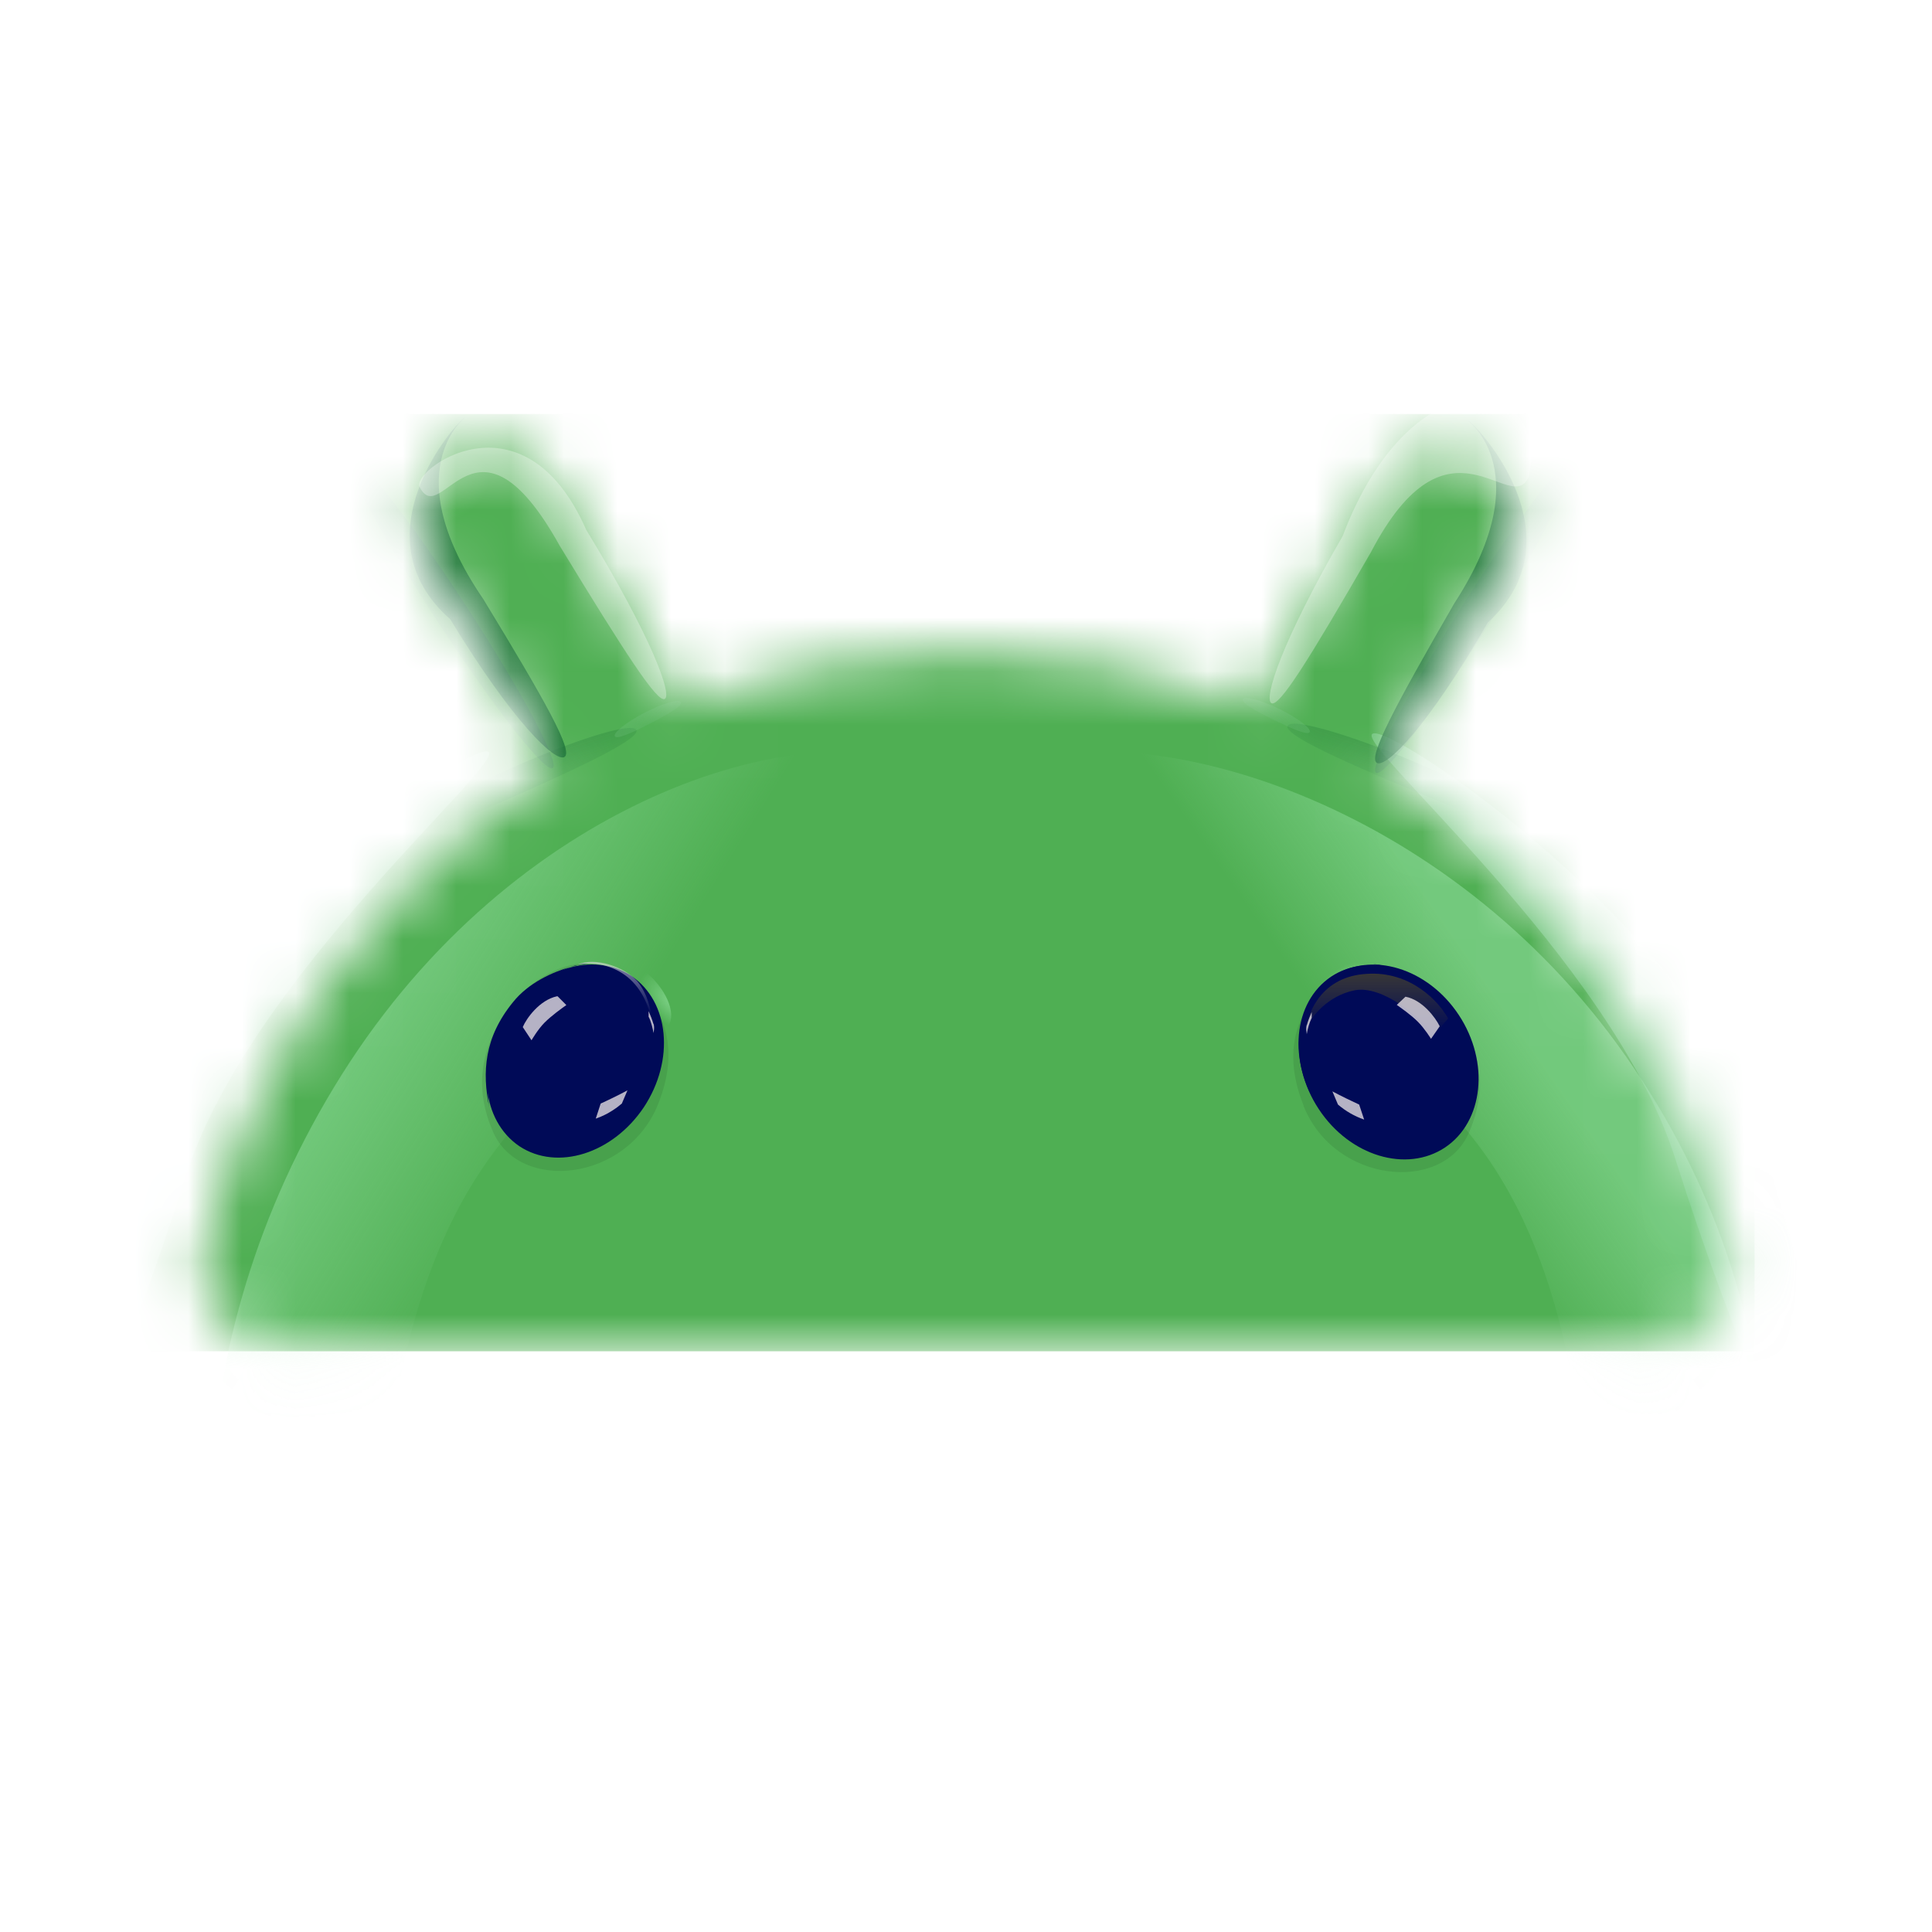 <svg width="36" height="36" viewBox="0 0 36 36" fill="none" xmlns="http://www.w3.org/2000/svg">
<mask id="mask0_3863_24962" style="mask-type:alpha" maskUnits="userSpaceOnUse" x="3" y="8" width="30" height="18">
<path d="M32.206 23.278C31.767 21.482 30.989 19.786 29.914 18.282C29.232 17.326 28.438 16.456 27.548 15.69C26.978 15.198 26.371 14.751 25.732 14.353L25.747 14.323L26.628 12.806L27.489 11.322L28.106 10.256C28.265 9.951 28.3 9.596 28.205 9.265C28.109 8.935 27.889 8.654 27.591 8.481C27.293 8.308 26.94 8.257 26.606 8.338C26.271 8.419 25.981 8.626 25.795 8.916L25.177 9.981L24.316 11.464L23.436 12.983L23.339 13.15L23.206 13.097C21.543 12.464 19.778 12.141 17.999 12.143H17.849C16.082 12.16 14.333 12.497 12.687 13.139L12.597 12.984L11.717 11.465L10.857 9.981L10.238 8.916C10.106 8.687 9.908 8.503 9.671 8.387C9.434 8.27 9.168 8.227 8.906 8.262C8.644 8.297 8.399 8.409 8.201 8.583C8.002 8.758 7.86 8.988 7.793 9.243C7.702 9.585 7.751 9.95 7.928 10.256L8.545 11.323L9.407 12.806L10.287 14.325L10.295 14.337C8.062 15.723 6.242 17.684 5.025 20.013C4.485 21.049 4.072 22.145 3.794 23.279C3.548 24.279 4.358 25.177 5.388 25.177H30.609C31.638 25.177 32.452 24.278 32.206 23.278Z" fill="#34A853"/>
</mask>
<g mask="url(#mask0_3863_24962)">
<path d="M32.694 7.714H1.654V25.179H32.694V7.713V7.714Z" fill="#4FAF53"/>
<g filter="url(#filter0_f_3863_24962)">
<path d="M17.405 14.294C20.348 16.63 12.055 16.889 8.849 21.985C5.644 27.078 8.208 35.936 5.265 33.601C3.447 30.806 3.162 25.122 6.368 20.025C9.573 14.931 14.893 13.257 17.394 14.294H17.405Z" fill="url(#paint0_linear_3863_24962)" fill-opacity="0.4"/>
</g>
<g filter="url(#filter1_f_3863_24962)">
<path d="M18.705 14.278C15.613 16.485 24.329 16.73 27.697 21.546C31.066 26.36 28.371 34.73 31.464 32.524C33.375 29.882 33.673 24.51 30.304 19.695C26.936 14.879 21.346 13.297 18.717 14.278H18.705Z" fill="url(#paint1_linear_3863_24962)" fill-opacity="0.4"/>
</g>
<g opacity="0.6" filter="url(#filter2_f_3863_24962)">
<path d="M1.902 21.416C0.72 25.134 0.112 28.259 0.543 28.395C0.974 28.532 2.281 25.631 3.463 21.912C4.645 18.195 9.519 14.141 9.088 14.005C8.657 13.867 3.084 17.698 1.902 21.416Z" fill="#8BD8A0"/>
</g>
<g opacity="0.5" filter="url(#filter3_f_3863_24962)">
<path d="M32.772 21.08C33.953 24.797 34.562 27.922 34.13 28.058C33.7 28.196 32.393 25.294 31.211 21.575C30.03 17.858 25.154 13.804 25.585 13.668C26.017 13.531 31.589 17.362 32.772 21.08Z" fill="#8BD8A0"/>
</g>
<g opacity="0.7" filter="url(#filter4_f_3863_24962)">
<path d="M9.005 11.163C10.175 13.085 10.687 14.002 10.518 14.105C10.348 14.208 9.559 13.46 8.389 11.538C6.622 9.984 8.491 7.881 8.661 7.777C8.83 7.673 7.265 8.616 9.005 11.163Z" fill="#0D652D"/>
</g>
<g opacity="0.1" filter="url(#filter5_f_3863_24962)">
<path d="M10.299 14.312C10.439 14.222 9.701 12.843 8.648 11.235C7.598 9.626 6.632 8.396 6.492 8.488C6.352 8.578 7.09 9.957 8.143 11.565C9.193 13.174 10.159 14.405 10.299 14.312Z" fill="#000A57"/>
</g>
<g opacity="0.3" filter="url(#filter6_f_3863_24962)">
<path d="M10.432 10.174C11.656 12.184 12.253 13.106 12.389 13.023C12.524 12.94 12.148 11.885 10.924 9.874C9.743 7.188 7.615 8.791 7.825 9.084C8.234 9.871 8.867 7.355 10.432 10.174Z" fill="white"/>
</g>
<path opacity="0.15" d="M6.676 9.46C6.891 10.202 7.743 10.607 8.579 10.365C9.415 10.123 9.92 9.326 9.704 8.584C9.49 7.841 8.638 7.436 7.801 7.679C6.966 7.92 6.462 8.717 6.676 9.46Z" fill="url(#paint2_radial_3863_24962)" fill-opacity="0.9"/>
<path opacity="0.15" d="M26.175 9.264C26.397 10.026 27.304 10.435 28.201 10.174C29.099 9.915 29.648 9.085 29.428 8.322C29.207 7.56 28.299 7.151 27.402 7.412C26.504 7.671 25.956 8.501 26.175 9.264Z" fill="url(#paint3_radial_3863_24962)" fill-opacity="0.9"/>
<g opacity="0.1" filter="url(#filter7_f_3863_24962)">
<path d="M25.641 14.402C25.499 14.313 26.216 12.924 27.241 11.299C28.267 9.673 29.213 8.428 29.354 8.517C29.495 8.606 28.778 9.995 27.752 11.62C26.728 13.245 25.783 14.491 25.641 14.402Z" fill="#000A57"/>
</g>
<mask id="mask1_3863_24962" style="mask-type:alpha" maskUnits="userSpaceOnUse" x="22" y="11" width="6" height="4">
<path d="M25.904 14.438C25.215 14.009 23.642 13.271 22.941 12.956L23.404 11.319L27.927 13.138C27.539 13.751 26.592 14.868 25.904 14.438Z" fill="black"/>
</mask>
<g mask="url(#mask1_3863_24962)">
<g style="mix-blend-mode:multiply" opacity="0.3" filter="url(#filter8_f_3863_24962)">
<path d="M26.34 14.19C25.109 13.67 24.057 13.372 23.992 13.525C23.927 13.68 24.861 14.112 26.093 14.633C27.325 15.154 28.388 15.566 28.453 15.412C28.518 15.258 27.572 14.711 26.34 14.19Z" fill="#0D652D"/>
</g>
<g style="mix-blend-mode:screen" opacity="0.3" filter="url(#filter9_f_3863_24962)">
<path d="M23.842 13.213C23.499 13.045 23.193 12.963 23.16 13.029C23.127 13.097 23.386 13.241 23.728 13.41C24.071 13.579 24.371 13.708 24.404 13.641C24.436 13.573 24.185 13.382 23.842 13.213Z" fill="#81C995"/>
</g>
</g>
<mask id="mask2_3863_24962" style="mask-type:alpha" maskUnits="userSpaceOnUse" x="7" y="11" width="6" height="4">
<path d="M9.978 14.563C10.656 14.12 12.214 13.351 12.909 13.021L12.412 11.394L7.929 13.305C8.328 13.91 9.299 15.007 9.978 14.563Z" fill="black"/>
</mask>
<g mask="url(#mask2_3863_24962)">
<g style="mix-blend-mode:multiply" opacity="0.3" filter="url(#filter10_f_3863_24962)">
<path d="M9.523 14.315C10.744 13.769 11.789 13.45 11.858 13.602C11.925 13.754 11 14.207 9.779 14.753C8.558 15.299 7.504 15.733 7.436 15.58C7.368 15.428 8.301 14.861 9.523 14.315Z" fill="#0D652D"/>
</g>
<g style="mix-blend-mode:screen" opacity="0.3" filter="url(#filter11_f_3863_24962)">
<path d="M12.01 13.281C12.349 13.105 12.653 13.017 12.687 13.084C12.721 13.15 12.467 13.298 12.127 13.474C11.788 13.65 11.491 13.786 11.457 13.719C11.423 13.654 11.671 13.457 12.01 13.281Z" fill="#81C995"/>
</g>
</g>
<g opacity="0.7" filter="url(#filter12_f_3863_24962)">
<path d="M27.101 11.239C25.976 13.187 25.485 14.116 25.656 14.215C25.83 14.314 26.6 13.548 27.725 11.599C29.456 10.005 27.538 7.944 27.365 7.845C27.193 7.745 28.78 8.653 27.101 11.239Z" fill="#0D652D"/>
</g>
<g opacity="0.3" filter="url(#filter13_f_3863_24962)">
<path d="M25.543 10.293C24.398 12.278 23.836 13.185 23.69 13.102C23.546 13.018 23.873 11.973 25.018 9.99C26.323 6.545 28.91 7 28.485 8.884C28.151 9.657 26.992 7.511 25.543 10.293Z" fill="white"/>
</g>
<path d="M12.428 19.152C12.615 18.94 12.457 18.49 12.074 18.146C11.691 17.802 11.229 17.694 11.042 17.908C10.854 18.12 11.012 18.57 11.395 18.914C11.779 19.258 12.24 19.366 12.428 19.152Z" fill="url(#paint4_radial_3863_24962)" fill-opacity="0.7"/>
<path d="M25.145 18.928C25.529 18.584 25.687 18.134 25.498 17.922C25.311 17.709 24.849 17.816 24.467 18.159C24.083 18.504 23.925 18.954 24.114 19.167C24.301 19.38 24.763 19.271 25.145 18.928Z" fill="url(#paint5_radial_3863_24962)" fill-opacity="0.7"/>
<path opacity="0.09" d="M12.264 20.571C12.728 19.412 12.241 18.698 11.94 18.476C11.069 17.4 9.897 18.23 9.551 18.699C9.202 19.155 8.692 19.974 9.191 21.098C9.689 22.221 11.684 22.022 12.264 20.571ZM24.29 20.597C23.826 19.45 24.312 18.724 24.615 18.514C25.484 17.437 26.655 18.267 27.004 18.736C27.352 19.192 27.862 20.011 27.363 21.124C26.864 22.235 24.869 22.048 24.29 20.608V20.597Z" fill="#011B04"/>
<path d="M26.927 21.381C27.645 20.901 27.762 19.79 27.182 18.912C26.602 18.034 25.545 17.718 24.828 18.197C24.109 18.678 23.993 19.788 24.573 20.666C25.151 21.544 26.208 21.86 26.927 21.381Z" fill="#000A57"/>
<path d="M11.997 20.632C12.577 19.754 12.473 18.665 11.765 18.185C11.058 17.718 10.025 18.045 9.445 18.911C8.865 19.789 8.97 20.877 9.678 21.358C10.385 21.825 11.417 21.497 11.997 20.632ZM24.571 20.644C23.991 19.767 24.094 18.678 24.802 18.199C25.509 17.73 26.542 18.059 27.122 18.924C27.702 19.802 27.597 20.89 26.89 21.37C26.182 21.838 25.151 21.511 24.571 20.644Z" fill="#000A57"/>
<path d="M9.663 18.815C9.106 19.494 9.048 20.301 9.118 20.641C8.979 19.974 9.025 19.329 9.558 18.675C9.848 18.311 10.3 18.113 10.625 18.019C10.672 18.008 10.73 17.997 10.764 17.984C10.828 17.964 10.895 17.952 10.962 17.949C10.904 17.96 10.834 17.973 10.764 17.984C10.719 17.984 10.672 18.008 10.625 18.019C10.393 18.102 10.08 18.276 9.651 18.815H9.663Z" fill="#000A57"/>
<path opacity="0.8" d="M12.134 18.968C11.903 17.997 11.126 17.903 10.767 17.973C11.079 17.832 11.636 18.007 11.879 18.289C12.066 18.512 12.134 18.839 12.147 18.98L12.136 18.968H12.134Z" fill="url(#paint6_linear_3863_24962)"/>
<path d="M25.465 18.147C24.641 18.193 24.375 18.849 24.34 19.165C24.421 18.966 24.724 18.556 25.245 18.452C25.766 18.358 26.451 18.954 26.729 19.27L26.984 18.978C26.821 18.673 26.289 18.088 25.465 18.147Z" fill="url(#paint7_linear_3863_24962)"/>
<path d="M26.889 18.832C27.446 19.51 27.504 20.318 27.434 20.657C27.574 19.991 27.526 19.346 26.994 18.691C26.704 18.329 26.251 18.129 25.926 18.036C25.881 18.025 25.822 18.013 25.787 18C25.723 17.98 25.657 17.969 25.59 17.966C25.648 17.978 25.717 17.989 25.787 18C25.834 18 25.88 18.024 25.926 18.035C26.159 18.117 26.471 18.294 26.901 18.832H26.889Z" fill="#000A57"/>
<path opacity="0.8" d="M10.379 18.564C10.054 18.634 9.81 18.974 9.741 19.138L9.904 19.384C9.904 19.384 10.019 19.184 10.146 19.056C10.274 18.927 10.471 18.786 10.553 18.728L10.39 18.564H10.379ZM26.189 18.572C26.503 18.631 26.746 18.959 26.827 19.123L26.665 19.357C26.665 19.357 26.549 19.169 26.422 19.041C26.294 18.912 26.108 18.783 26.027 18.725L26.189 18.572Z" fill="#E2DCE1"/>
<g opacity="0.8">
<path d="M11.692 20.317C11.541 20.399 11.297 20.517 11.193 20.563L11.101 20.844C11.343 20.762 11.518 20.622 11.587 20.563L11.692 20.317ZM12.178 19.087C12.153 19.003 12.122 18.921 12.086 18.841V18.946C12.131 19.028 12.167 19.179 12.178 19.25C12.178 19.227 12.201 19.157 12.178 19.074V19.087Z" fill="#E2DCE1"/>
</g>
<g opacity="0.8">
<path d="M24.827 20.336C24.977 20.417 25.222 20.535 25.326 20.582L25.419 20.862C25.24 20.8 25.075 20.705 24.931 20.582L24.827 20.336ZM24.35 19.105C24.372 19.023 24.42 18.906 24.442 18.859V18.965C24.397 19.062 24.366 19.164 24.35 19.27C24.35 19.245 24.327 19.175 24.35 19.094V19.105Z" fill="#E2DCE1"/>
</g>
</g>
<defs>
<filter id="filter0_f_3863_24962" x="2.92" y="13.001" width="16.106" height="21.985" filterUnits="userSpaceOnUse" color-interpolation-filters="sRGB">
<feFlood flood-opacity="0" result="BackgroundImageFix"/>
<feBlend mode="normal" in="SourceGraphic" in2="BackgroundImageFix" result="shape"/>
<feGaussianBlur stdDeviation="0.5" result="effect1_foregroundBlur_3863_24962"/>
</filter>
<filter id="filter1_f_3863_24962" x="17.053" y="13.001" width="16.824" height="20.886" filterUnits="userSpaceOnUse" color-interpolation-filters="sRGB">
<feFlood flood-opacity="0" result="BackgroundImageFix"/>
<feBlend mode="normal" in="SourceGraphic" in2="BackgroundImageFix" result="shape"/>
<feGaussianBlur stdDeviation="0.5" result="effect1_foregroundBlur_3863_24962"/>
</filter>
<filter id="filter2_f_3863_24962" x="-18.412" y="-4.815" width="46.343" height="52.031" filterUnits="userSpaceOnUse" color-interpolation-filters="sRGB">
<feFlood flood-opacity="0" result="BackgroundImageFix"/>
<feBlend mode="normal" in="SourceGraphic" in2="BackgroundImageFix" result="shape"/>
<feGaussianBlur stdDeviation="9.408" result="effect1_foregroundBlur_3863_24962"/>
</filter>
<filter id="filter3_f_3863_24962" x="6.743" y="-5.152" width="46.343" height="52.031" filterUnits="userSpaceOnUse" color-interpolation-filters="sRGB">
<feFlood flood-opacity="0" result="BackgroundImageFix"/>
<feBlend mode="normal" in="SourceGraphic" in2="BackgroundImageFix" result="shape"/>
<feGaussianBlur stdDeviation="9.408" result="effect1_foregroundBlur_3863_24962"/>
</filter>
<filter id="filter4_f_3863_24962" x="-17.453" y="-17.319" width="53.09" height="56.522" filterUnits="userSpaceOnUse" color-interpolation-filters="sRGB">
<feFlood flood-opacity="0" result="BackgroundImageFix"/>
<feBlend mode="normal" in="SourceGraphic" in2="BackgroundImageFix" result="shape"/>
<feGaussianBlur stdDeviation="12.544" result="effect1_foregroundBlur_3863_24962"/>
</filter>
<filter id="filter5_f_3863_24962" x="0.203" y="2.211" width="16.386" height="18.378" filterUnits="userSpaceOnUse" color-interpolation-filters="sRGB">
<feFlood flood-opacity="0" result="BackgroundImageFix"/>
<feBlend mode="normal" in="SourceGraphic" in2="BackgroundImageFix" result="shape"/>
<feGaussianBlur stdDeviation="3.136" result="effect1_foregroundBlur_3863_24962"/>
</filter>
<filter id="filter6_f_3863_24962" x="-11.005" y="-10.473" width="42.236" height="42.317" filterUnits="userSpaceOnUse" color-interpolation-filters="sRGB">
<feFlood flood-opacity="0" result="BackgroundImageFix"/>
<feBlend mode="normal" in="SourceGraphic" in2="BackgroundImageFix" result="shape"/>
<feGaussianBlur stdDeviation="9.408" result="effect1_foregroundBlur_3863_24962"/>
</filter>
<filter id="filter7_f_3863_24962" x="19.351" y="2.24" width="16.292" height="18.438" filterUnits="userSpaceOnUse" color-interpolation-filters="sRGB">
<feFlood flood-opacity="0" result="BackgroundImageFix"/>
<feBlend mode="normal" in="SourceGraphic" in2="BackgroundImageFix" result="shape"/>
<feGaussianBlur stdDeviation="3.136" result="effect1_foregroundBlur_3863_24962"/>
</filter>
<filter id="filter8_f_3863_24962" x="11.445" y="0.941" width="29.556" height="27.047" filterUnits="userSpaceOnUse" color-interpolation-filters="sRGB">
<feFlood flood-opacity="0" result="BackgroundImageFix"/>
<feBlend mode="normal" in="SourceGraphic" in2="BackgroundImageFix" result="shape"/>
<feGaussianBlur stdDeviation="6.272" result="effect1_foregroundBlur_3863_24962"/>
</filter>
<filter id="filter9_f_3863_24962" x="15.631" y="5.48" width="16.301" height="15.705" filterUnits="userSpaceOnUse" color-interpolation-filters="sRGB">
<feFlood flood-opacity="0" result="BackgroundImageFix"/>
<feBlend mode="normal" in="SourceGraphic" in2="BackgroundImageFix" result="shape"/>
<feGaussianBlur stdDeviation="3.763" result="effect1_foregroundBlur_3863_24962"/>
</filter>
<filter id="filter10_f_3863_24962" x="-5.111" y="1.02" width="29.517" height="27.135" filterUnits="userSpaceOnUse" color-interpolation-filters="sRGB">
<feFlood flood-opacity="0" result="BackgroundImageFix"/>
<feBlend mode="normal" in="SourceGraphic" in2="BackgroundImageFix" result="shape"/>
<feGaussianBlur stdDeviation="6.272" result="effect1_foregroundBlur_3863_24962"/>
</filter>
<filter id="filter11_f_3863_24962" x="3.928" y="5.536" width="16.288" height="15.727" filterUnits="userSpaceOnUse" color-interpolation-filters="sRGB">
<feFlood flood-opacity="0" result="BackgroundImageFix"/>
<feBlend mode="normal" in="SourceGraphic" in2="BackgroundImageFix" result="shape"/>
<feGaussianBlur stdDeviation="3.763" result="effect1_foregroundBlur_3863_24962"/>
</filter>
<filter id="filter12_f_3863_24962" x="0.535" y="-17.251" width="52.996" height="56.562" filterUnits="userSpaceOnUse" color-interpolation-filters="sRGB">
<feFlood flood-opacity="0" result="BackgroundImageFix"/>
<feBlend mode="normal" in="SourceGraphic" in2="BackgroundImageFix" result="shape"/>
<feGaussianBlur stdDeviation="12.544" result="effect1_foregroundBlur_3863_24962"/>
</filter>
<filter id="filter13_f_3863_24962" x="4.842" y="-11.385" width="42.505" height="43.308" filterUnits="userSpaceOnUse" color-interpolation-filters="sRGB">
<feFlood flood-opacity="0" result="BackgroundImageFix"/>
<feBlend mode="normal" in="SourceGraphic" in2="BackgroundImageFix" result="shape"/>
<feGaussianBlur stdDeviation="9.408" result="effect1_foregroundBlur_3863_24962"/>
</filter>
<linearGradient id="paint0_linear_3863_24962" x1="6.21" y1="19.897" x2="10.633" y2="22.671" gradientUnits="userSpaceOnUse">
<stop stop-color="#A8F0B9"/>
<stop offset="0.807" stop-color="#ADEEBC" stop-opacity="0"/>
</linearGradient>
<linearGradient id="paint1_linear_3863_24962" x1="30.47" y1="19.572" x2="26.114" y2="22.612" gradientUnits="userSpaceOnUse">
<stop offset="0.292" stop-color="#A8F0B9"/>
<stop offset="0.828" stop-color="#ADEEBC" stop-opacity="0"/>
</linearGradient>
<radialGradient id="paint2_radial_3863_24962" cx="0" cy="0" r="1" gradientUnits="userSpaceOnUse" gradientTransform="translate(8.191 9.022) rotate(163.317) scale(0.991 0.75)">
<stop stop-color="white"/>
<stop offset="0.948" stop-color="white" stop-opacity="0"/>
</radialGradient>
<radialGradient id="paint3_radial_3863_24962" cx="0" cy="0" r="1" gradientUnits="userSpaceOnUse" gradientTransform="translate(27.802 8.793) rotate(163.34) scale(1.064 0.771)">
<stop stop-color="white"/>
<stop offset="0.948" stop-color="white" stop-opacity="0"/>
</radialGradient>
<radialGradient id="paint4_radial_3863_24962" cx="0" cy="0" r="1" gradientUnits="userSpaceOnUse" gradientTransform="translate(12.521 18.663) rotate(132.973) scale(0.399 0.727)">
<stop stop-color="#93E19F"/>
<stop offset="1" stop-color="#93E19F" stop-opacity="0"/>
</radialGradient>
<radialGradient id="paint5_radial_3863_24962" cx="0" cy="0" r="1" gradientUnits="userSpaceOnUse" gradientTransform="translate(24.986 18.502) rotate(47.027) scale(0.399 0.726)">
<stop stop-color="#93E19F"/>
<stop offset="1" stop-color="#93E19F" stop-opacity="0"/>
</radialGradient>
<linearGradient id="paint6_linear_3863_24962" x1="11.415" y1="17.564" x2="11.474" y2="18.932" gradientUnits="userSpaceOnUse">
<stop stop-color="#E2DDE2"/>
<stop offset="1" stop-color="#E2DDE2" stop-opacity="0"/>
</linearGradient>
<linearGradient id="paint7_linear_3863_24962" x1="25.663" y1="18.147" x2="25.663" y2="19.27" gradientUnits="userSpaceOnUse">
<stop stop-color="#373637"/>
<stop offset="1" stop-color="#373637" stop-opacity="0"/>
</linearGradient>
</defs>
</svg>
